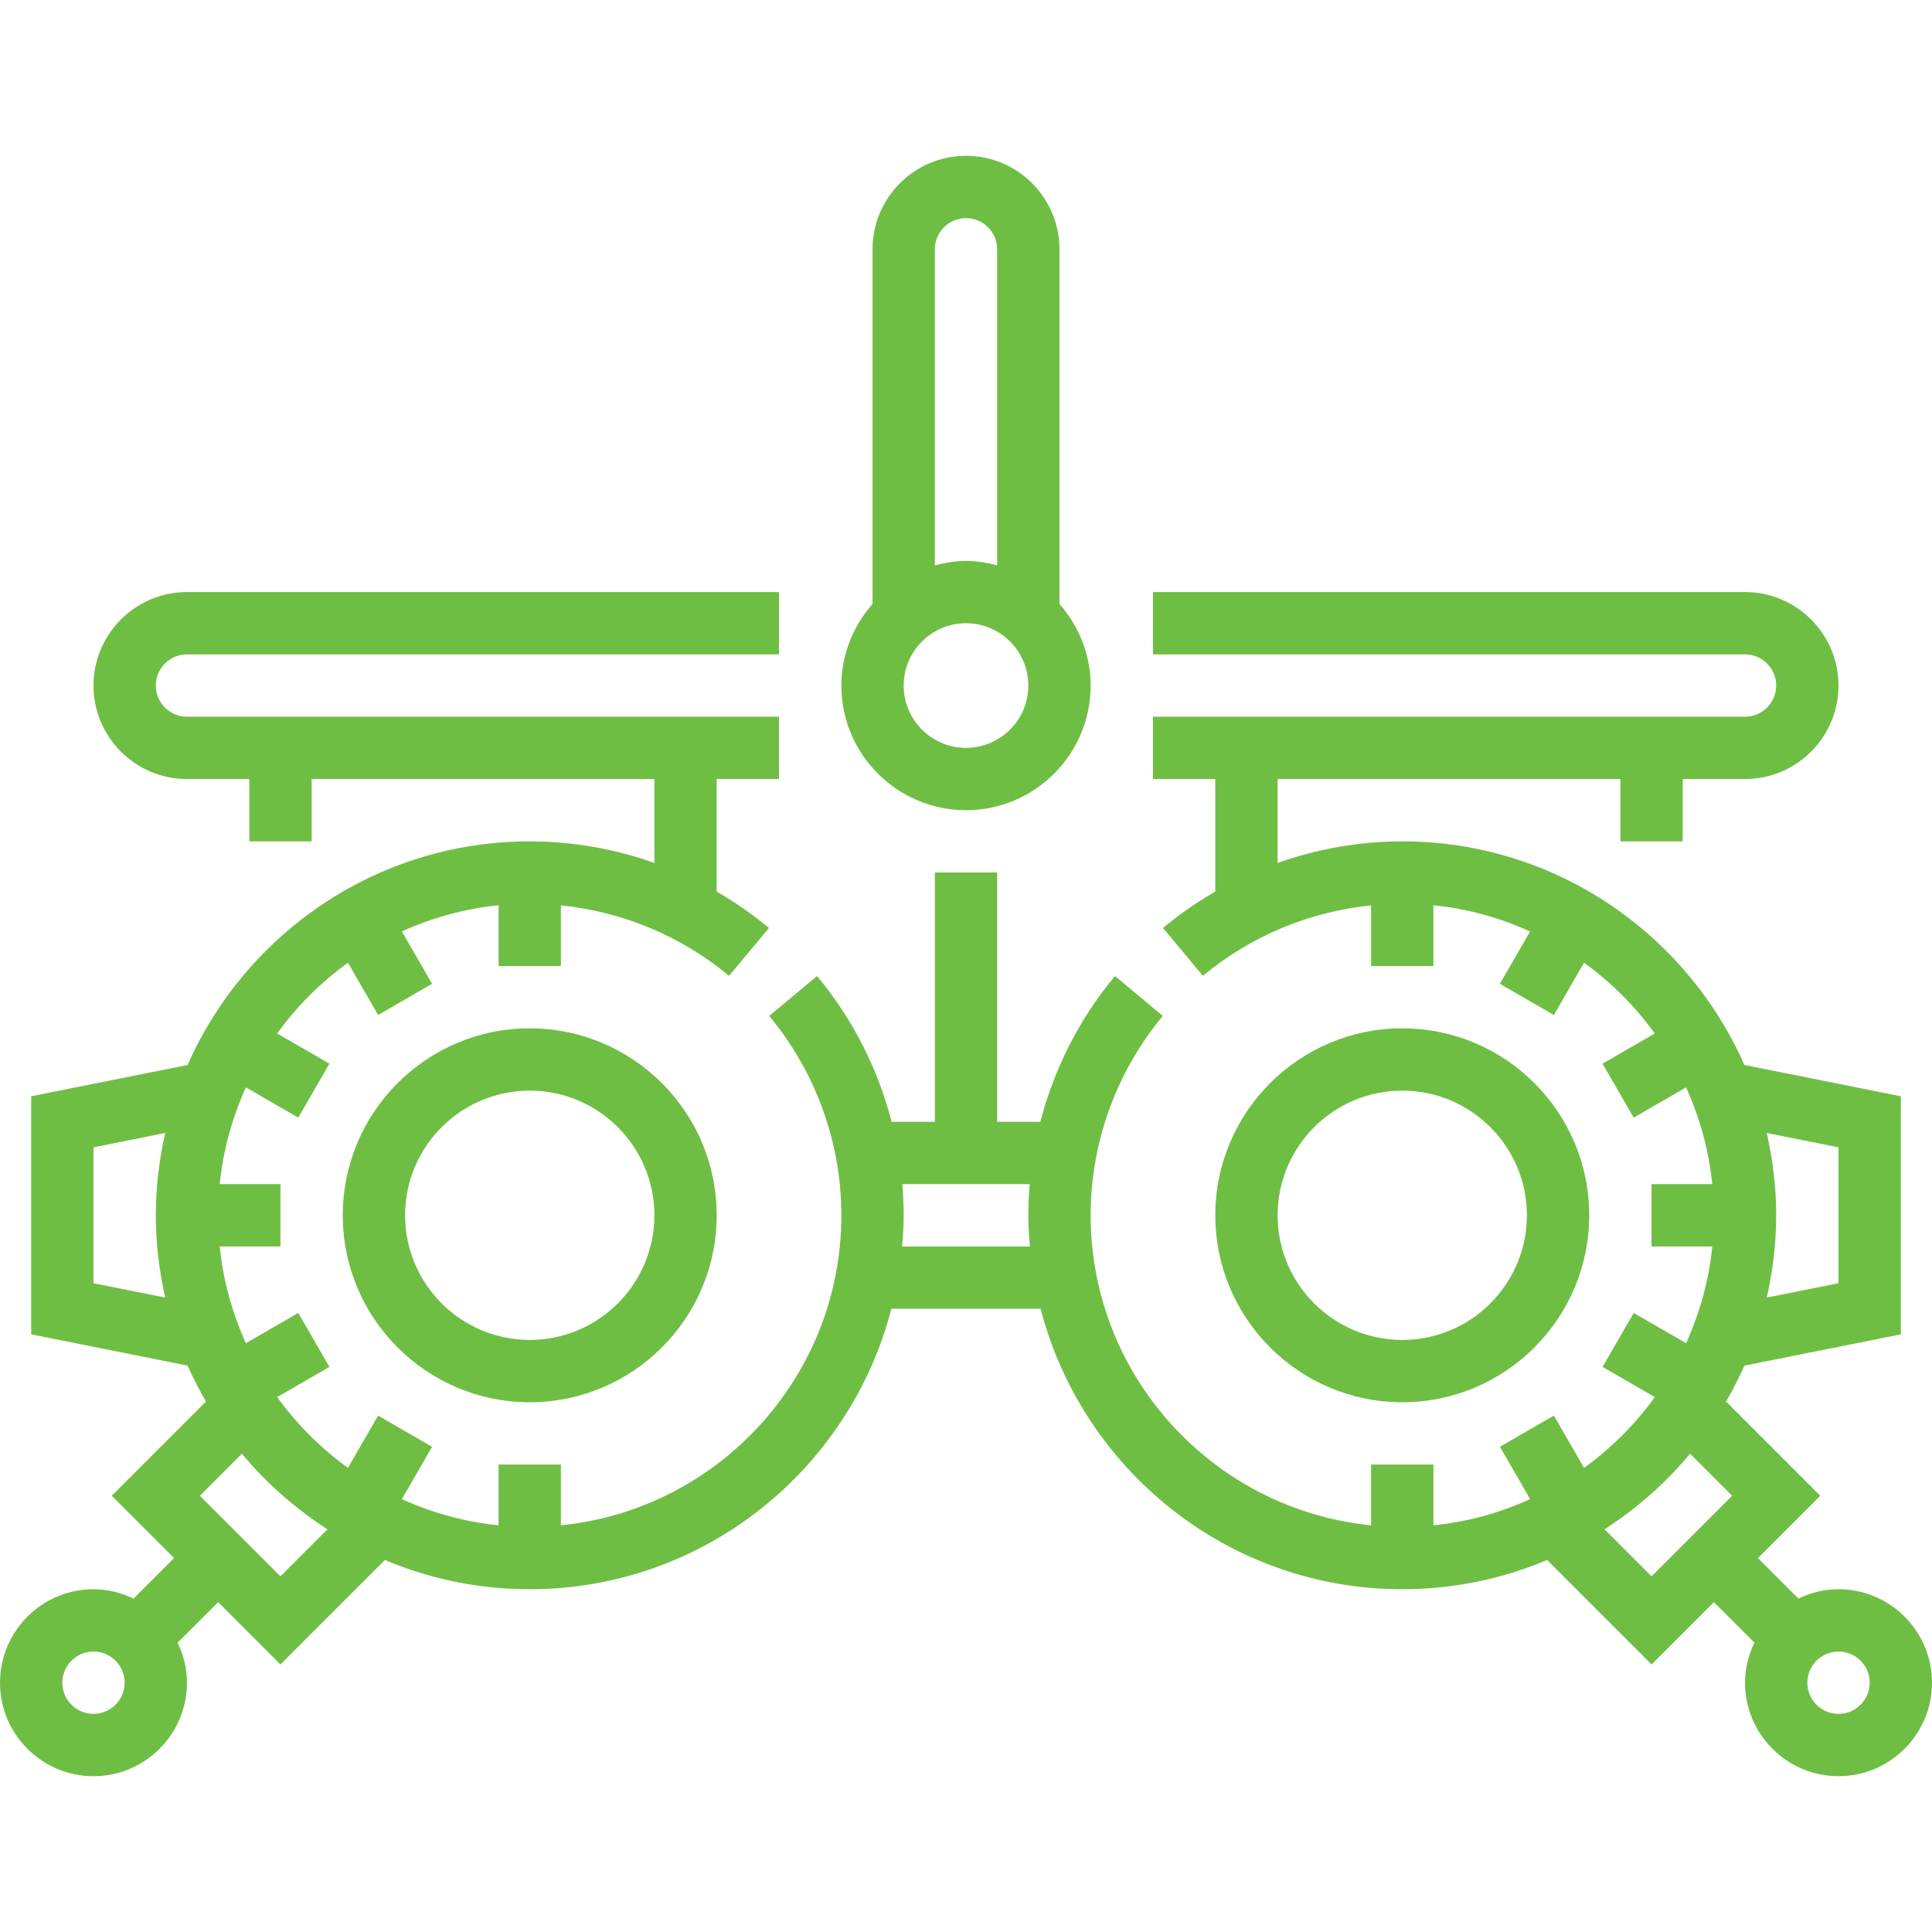 <svg xmlns="http://www.w3.org/2000/svg" xmlns:xlink="http://www.w3.org/1999/xlink" xmlns:svgjs="http://svgjs.com/svgjs" width="512" height="512" viewBox="0 0 496 496" style="enable-background:new 0 0 512 512" class=""><g><g xmlns="http://www.w3.org/2000/svg"><g><g><path d="M248 208c17.648.0 32-14.352 32-32 0-8.04-3.08-15.312-8-20.944V64c0-13.232-10.768-24-24-24s-24 10.768-24 24v91.056c-4.92 5.624-8 12.896-8 20.944.0 17.648 14.352 32 32 32zM240 64c0-4.408 3.584-8 8-8s8 3.592 8 8v81.136c-2.576-.672-5.224-1.136-8-1.136s-5.424.464-8 1.136V64zm8 96c8.824.0 16 7.176 16 16s-7.176 16-16 16-16-7.176-16-16S239.176 160 248 160z" fill="#6fbe44" data-original="#000000" style="" class=""/><path d="M88 312c0 26.472 21.528 48 48 48s48-21.528 48-48-21.528-48-48-48-48 21.528-48 48zm80 0c0 17.648-14.352 32-32 32s-32-14.352-32-32 14.352-32 32-32 32 14.352 32 32z" fill="#6fbe44" data-original="#000000" style="" class=""/><path d="M472 408c-3.696.0-7.152.904-10.28 2.408L451.312 4e2l16-16-24.184-24.184c1.72-2.984 3.312-6.048 4.712-9.224L488 342.56v-61.12l-40.16-8.032C432.944 239.648 399.208 216 360 216c-10.968.0-21.784 1.92-32 5.536V2e2h88v16h16v-16h16c13.232.0 24-10.768 24-24s-10.768-24-24-24H296v16h152c4.416.0 8 3.592 8 8s-3.584 8-8 8H296v16h16v28.896c-4.712 2.72-9.208 5.832-13.424 9.344l10.248 12.288c12.272-10.232 27.368-16.488 43.168-18.088V248h16v-15.592c8.784.872 17.112 3.232 24.832 6.72l-7.76 13.448 13.856 8 7.744-13.416c6.992 5.048 13.12 11.176 18.168 18.168l-13.416 7.744 8 13.856 13.448-7.76c3.496 7.72 5.848 16.056 6.72 24.832H424v16h15.592c-.872 8.784-3.232 17.12-6.72 24.832l-13.448-7.76-8 13.856 13.416 7.744c-5.048 6.992-11.176 13.12-18.168 18.168l-7.744-13.416-13.856 8 7.76 13.448c-7.72 3.496-16.056 5.848-24.832 6.72V376h-16v15.592c-40.368-4.024-72-38.184-72-79.592.0-18.664 6.584-36.84 18.528-51.176l-12.28-10.248c-9.136 10.952-15.624 23.776-19.16 37.424H256v-64h-16v64h-11.088c-3.536-13.648-10.024-26.472-19.16-37.424l-12.28 10.248C209.416 275.16 216 293.336 216 312c0 41.416-31.632 75.568-72 79.592V376h-16v15.592c-8.784-.872-17.112-3.232-24.832-6.72l7.76-13.448-13.856-8-7.744 13.416c-6.992-5.048-13.12-11.176-18.168-18.168l13.416-7.744-8-13.856-13.448 7.76c-3.488-7.72-5.848-16.048-6.72-24.832H72v-16H56.408c.872-8.784 3.232-17.112 6.72-24.832l13.448 7.76 8-13.856-13.416-7.744c5.048-6.992 11.176-13.12 18.168-18.168l7.744 13.416 13.856-8-7.76-13.448c7.72-3.496 16.056-5.848 24.832-6.72V248h16v-15.56c15.8 1.6 30.896 7.856 43.168 18.088l10.248-12.288c-4.216-3.512-8.712-6.624-13.424-9.344V2e2h16v-16H48c-4.416.0-8-3.592-8-8s3.584-8 8-8h152v-16H48c-13.232.0-24 10.768-24 24s10.768 24 24 24h16v16h16v-16h88v21.536C157.784 217.92 146.968 216 136 216c-39.208.0-72.944 23.648-87.84 57.408L8 281.44v61.12l40.16 8.032c1.4 3.176 2.992 6.24 4.712 9.224L28.688 384l16 16L34.28 410.408C31.152 408.904 27.696 408 24 408c-13.232.0-24 10.768-24 24s10.768 24 24 24 24-10.768 24-24c0-3.696-.904-7.152-2.408-10.28L56 411.312l16 16 26.816-26.816C110.256 405.328 122.824 408 136 408c44.64.0 82.144-30.664 92.84-72h38.32c10.696 41.336 48.208 72 92.84 72 13.176.0 25.744-2.672 37.184-7.504L424 427.312l16-16 10.408 10.408C448.904 424.848 448 428.304 448 432c0 13.232 10.768 24 24 24s24-10.768 24-24-10.768-24-24-24zM453.584 290.872 472 294.56v34.88l-18.416 3.688C455.12 326.32 456 319.264 456 312S455.12 297.68 453.584 290.872zM42.416 333.128 24 329.44v-34.88l18.416-3.688C40.88 297.68 40 304.736 40 312S40.88 326.32 42.416 333.128zM24 440c-4.416.0-8-3.592-8-8s3.584-8 8-8 8 3.592 8 8-3.584 8-8 8zm48-35.312L51.312 384l10.792-10.792c6.264 7.552 13.696 14.072 21.96 19.416L72 404.688zM231.592 320c.224-2.648.408-5.296.408-8 0-2.68-.128-5.344-.352-8h32.704c-.224 2.656-.352 5.32-.352 8 0 2.704.184 5.352.408 8H231.592zM424 404.688l-12.064-12.072c8.264-5.344 15.696-11.864 21.96-19.416l10.792 10.8L424 404.688zM472 440c-4.416.0-8-3.592-8-8s3.584-8 8-8 8 3.592 8 8-3.584 8-8 8z" fill="#6fbe44" data-original="#000000" style="" class=""/><path d="M408 312c0-26.472-21.528-48-48-48s-48 21.528-48 48 21.528 48 48 48 48-21.528 48-48zm-80 0c0-17.648 14.352-32 32-32s32 14.352 32 32-14.352 32-32 32-32-14.352-32-32z" fill="#6fbe44" data-original="#000000" style="" class=""/></g></g></g><g xmlns="http://www.w3.org/2000/svg"/><g xmlns="http://www.w3.org/2000/svg"/><g xmlns="http://www.w3.org/2000/svg"/><g xmlns="http://www.w3.org/2000/svg"/><g xmlns="http://www.w3.org/2000/svg"/><g xmlns="http://www.w3.org/2000/svg"/><g xmlns="http://www.w3.org/2000/svg"/><g xmlns="http://www.w3.org/2000/svg"/><g xmlns="http://www.w3.org/2000/svg"/><g xmlns="http://www.w3.org/2000/svg"/><g xmlns="http://www.w3.org/2000/svg"/><g xmlns="http://www.w3.org/2000/svg"/><g xmlns="http://www.w3.org/2000/svg"/><g xmlns="http://www.w3.org/2000/svg"/><g xmlns="http://www.w3.org/2000/svg"/></g></svg>
